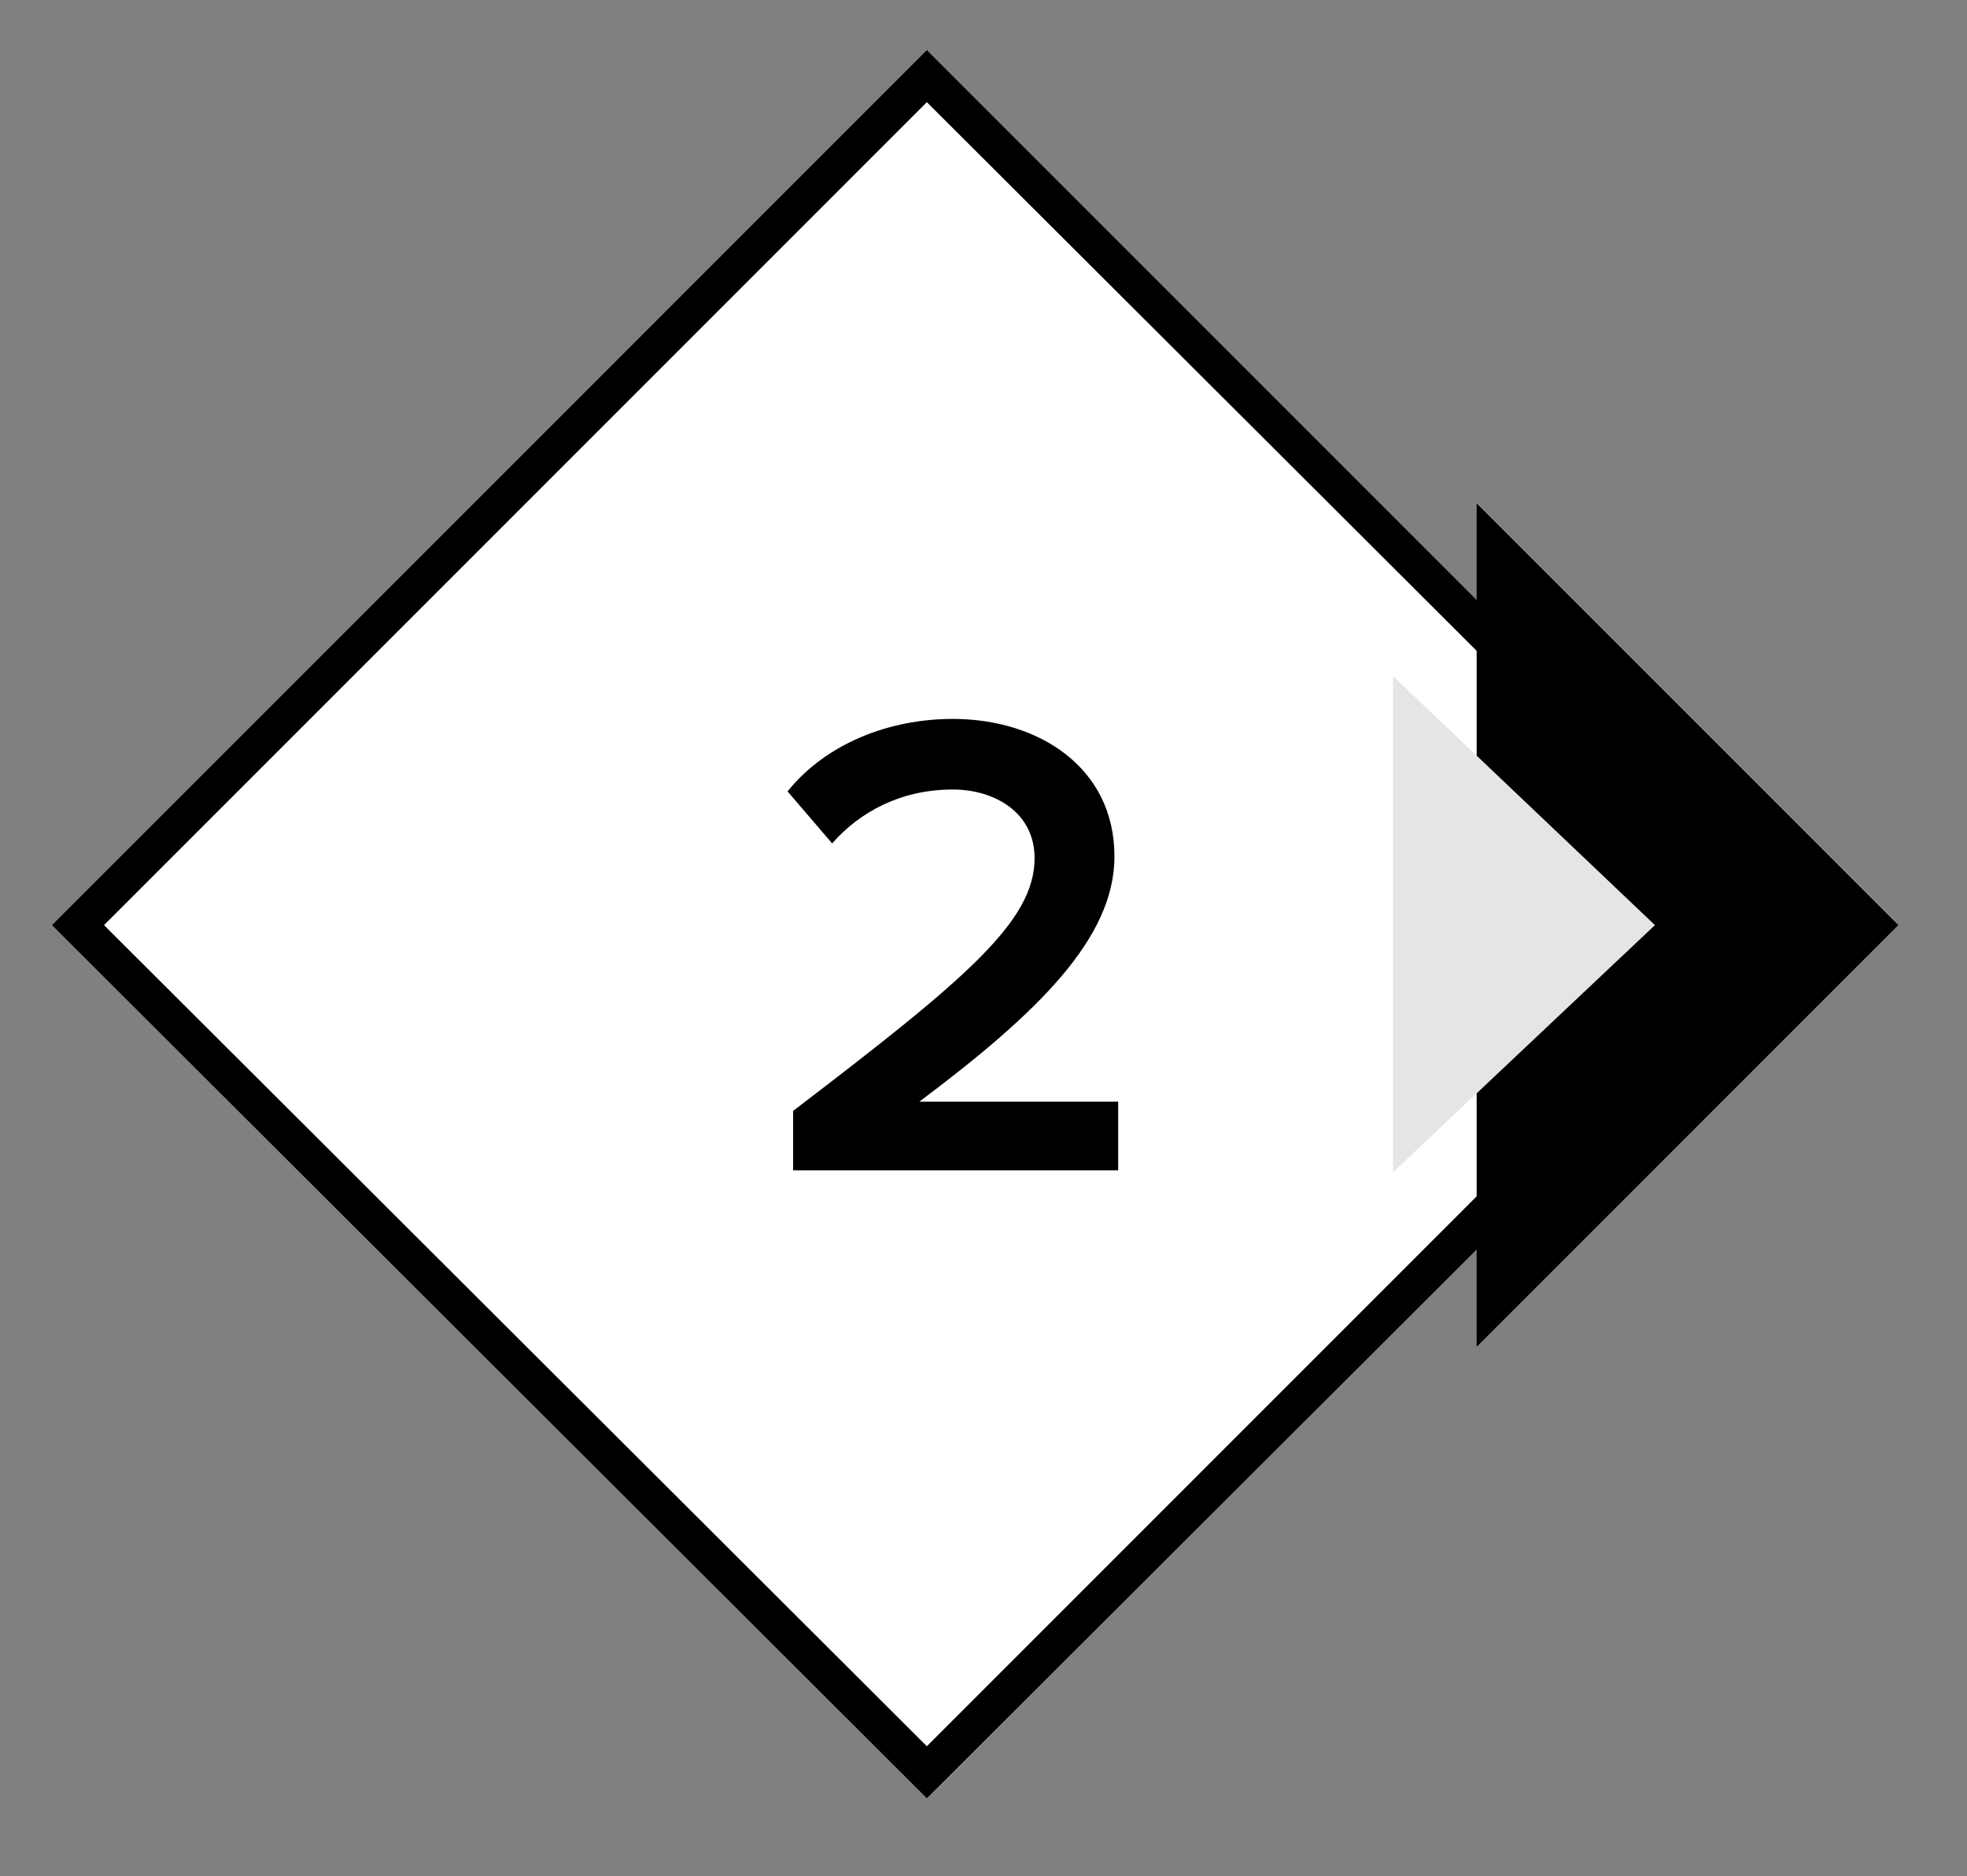 <svg xmlns="http://www.w3.org/2000/svg" xmlns:xlink="http://www.w3.org/1999/xlink" id="Isolation_Mode" x="0px" y="0px" viewBox="0 0 105.9 101" style="enable-background:new 0 0 105.9 101;" xml:space="preserve"><rect x="0" y="0" width="105.9" height="101" fill="#808080" stroke="none"/><style type="text/css">	.stnum0{fill:#FFFFFF;}	.stnum1{fill:#E5E5E5;}	.stnum2{enable-background:new    ;}</style><g>	<g>		<polygon class="stnum0" points="4.2,49.8 49.9,4.6 50.6,4.5 96.2,50.2 50,95.1   "></polygon>		<path d="M49.9,96.8l-47.1-47L49.9,2.7L97,49.8L49.9,96.8z M5.6,49.8L49.9,94l44.3-44.3L49.9,5.5L5.6,49.8z"></path>	</g>	<polygon points="79.5,27.1 102.2,49.8 79.5,72.5  "></polygon>	<polygon class="stnum1" points="75,36.4 89.1,49.8 75,63.1  "></polygon>	<g class="stnum2">		<path d="M42.7,63.1v-3.3c9.3-7.1,13-10.2,13-13.6c0-2.5-2.2-3.7-4.4-3.7c-2.8,0-5,1.2-6.5,2.9l-2.4-2.8c2.1-2.6,5.5-3.9,8.9-3.9   c4.6,0,8.7,2.6,8.7,7.4c0,4.4-4.1,8.4-10.5,13.2h10.7v3.7H42.7z"></path>	</g></g></svg>
